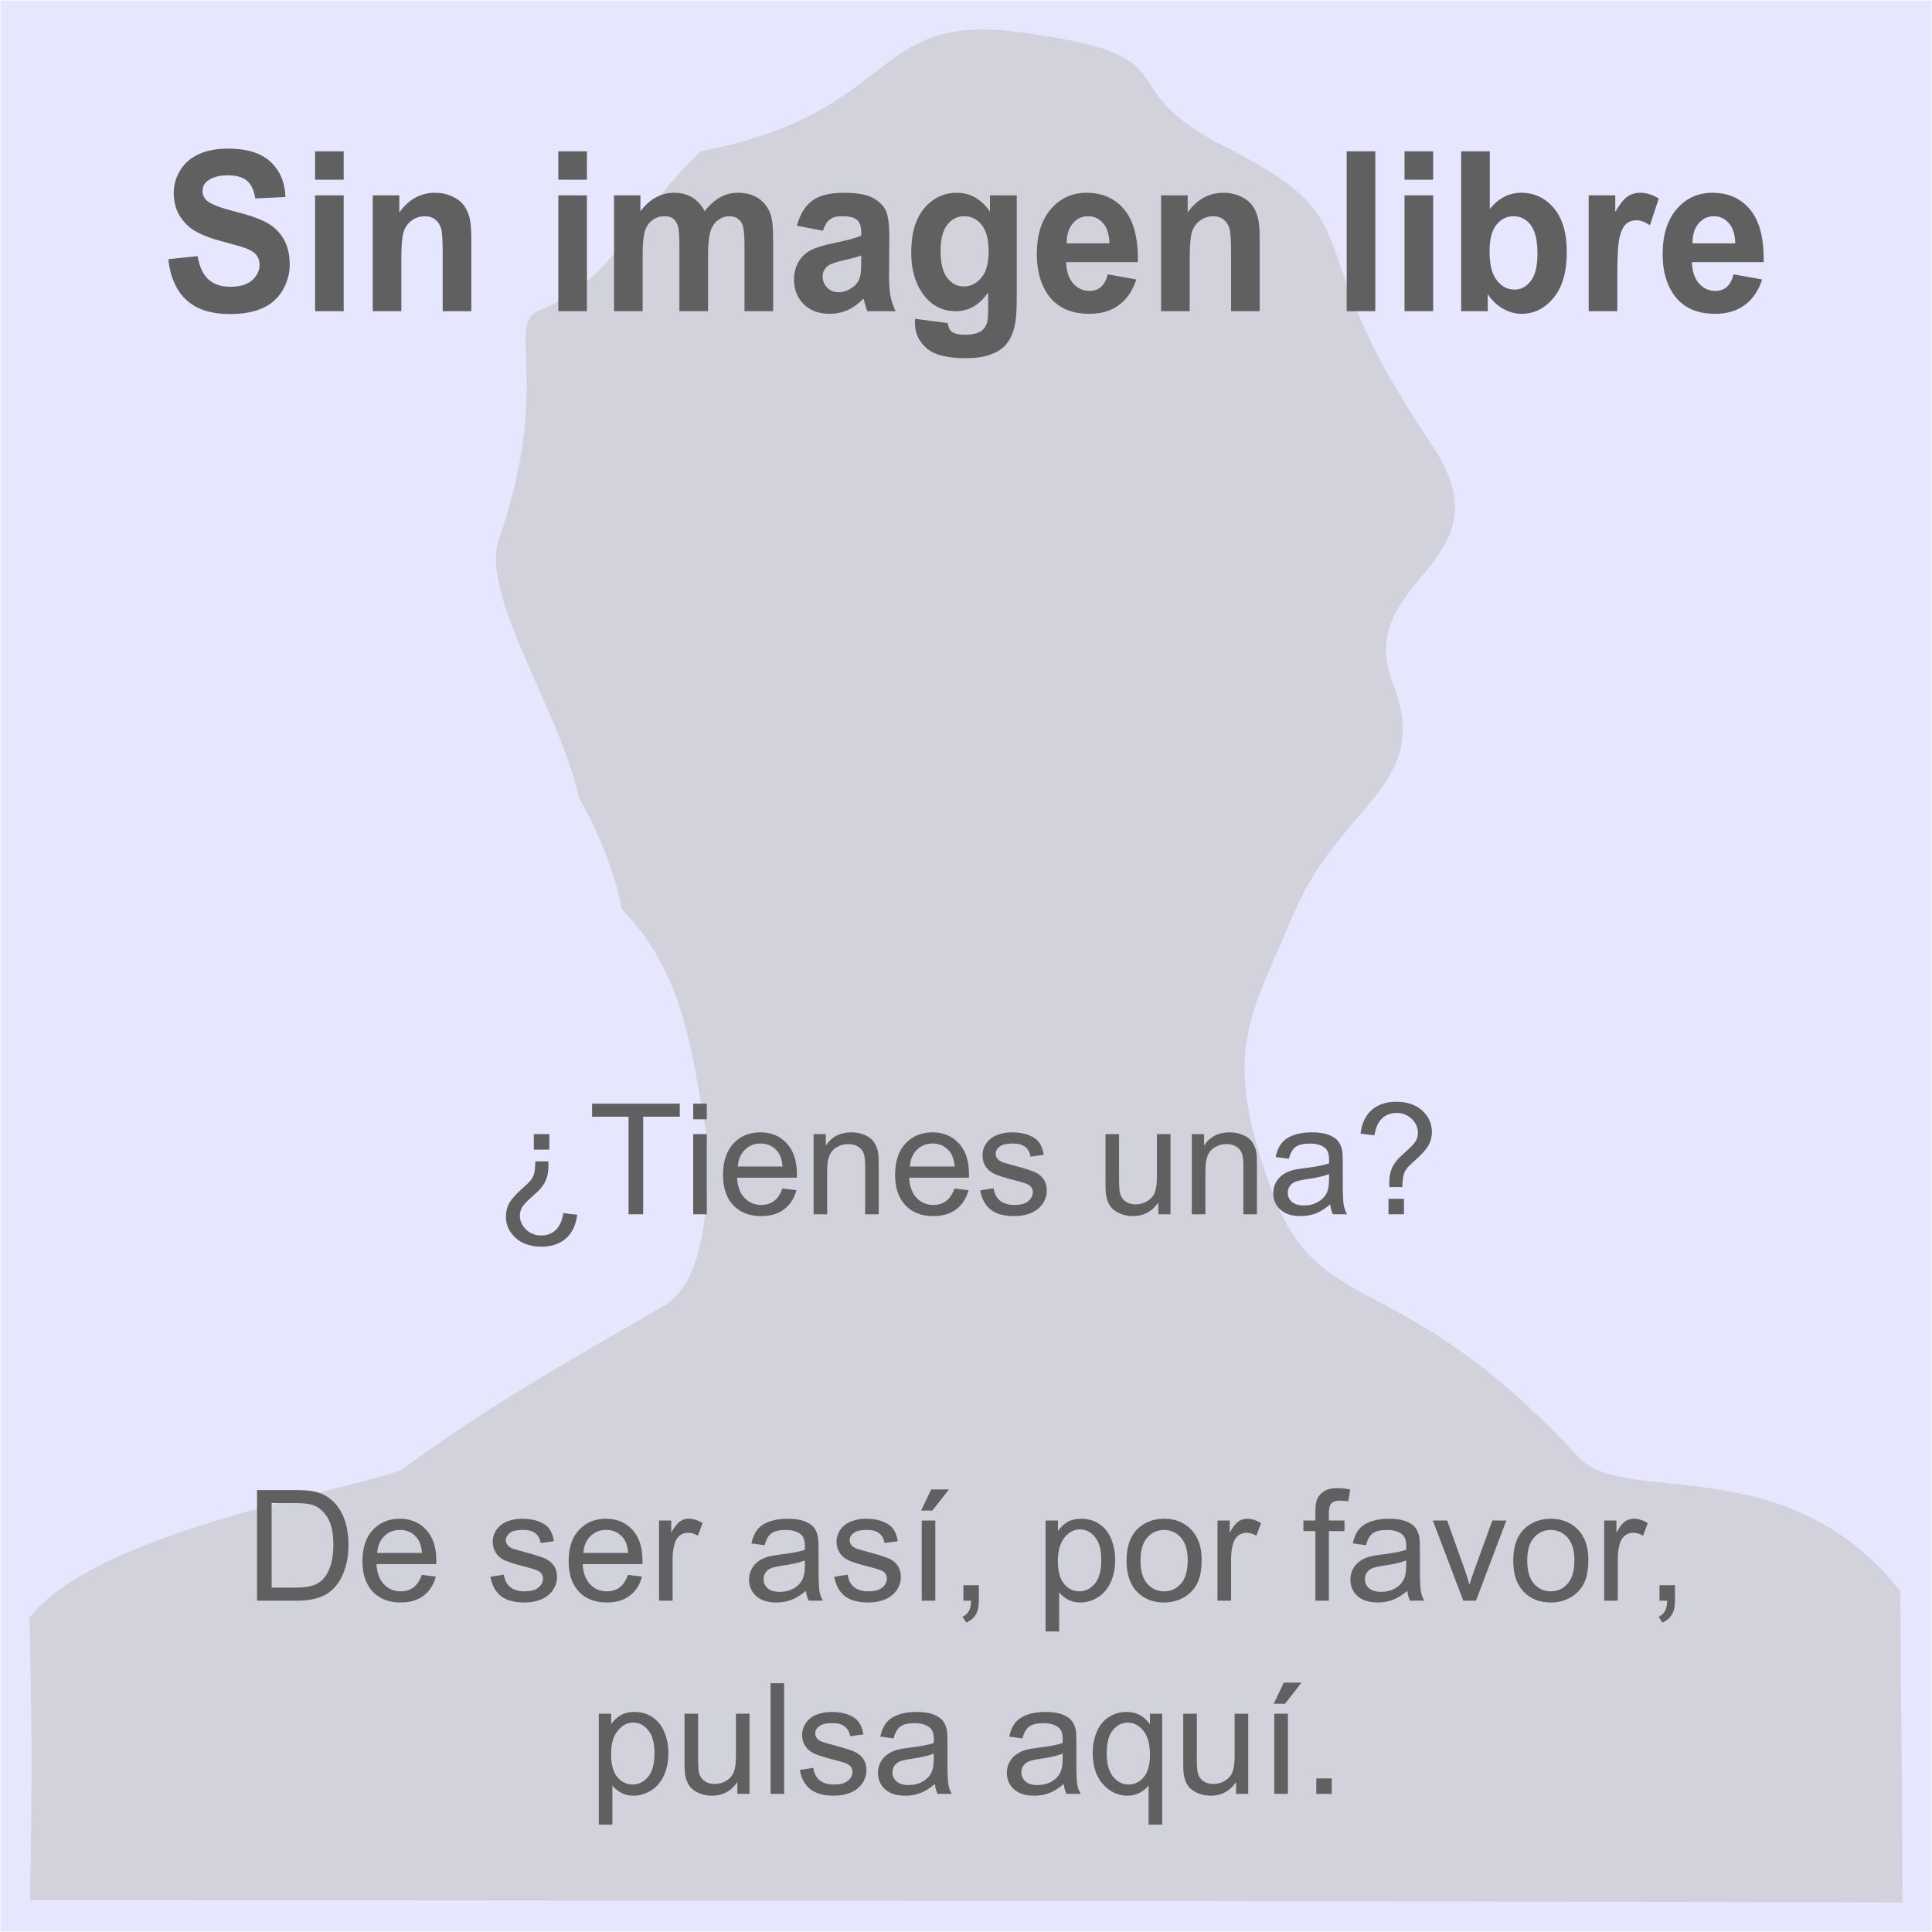 <?xml version="1.0" encoding="UTF-8" standalone="no"?>
<!-- Created with Inkscape (http://www.inkscape.org/) -->
<svg
   xmlns:ns="http://creativecommons.org/ns#"
   xmlns:dc="http://purl.org/dc/elements/1.1/"
   xmlns:cc="http://web.resource.org/cc/"
   xmlns:rdf="http://www.w3.org/1999/02/22-rdf-syntax-ns#"
   xmlns:svg="http://www.w3.org/2000/svg"
   xmlns="http://www.w3.org/2000/svg"
   xmlns:sodipodi="http://sodipodi.sourceforge.net/DTD/sodipodi-0.dtd"
   xmlns:inkscape="http://www.inkscape.org/namespaces/inkscape"
   version="1.0"
   width="150"
   height="150"
   id="svg2"
   sodipodi:version="0.32"
   inkscape:version="0.45.1"
   sodipodi:docname="Falta_imagen_hombre.svg"
   sodipodi:docbase="C:\Documents and Settings\Rondador Nocturno\Escritorio"
   inkscape:output_extension="org.inkscape.output.svg.inkscape">
  <sodipodi:namedview
     inkscape:window-height="971"
     inkscape:window-width="1280"
     inkscape:pageshadow="2"
     inkscape:pageopacity="0.0"
     guidetolerance="10.0"
     gridtolerance="10.0"
     objecttolerance="10.0"
     borderopacity="1.0"
     bordercolor="#666666"
     pagecolor="#ffffff"
     id="base"
     width="150px"
     height="150px"
     inkscape:zoom="5.08"
     inkscape:cx="75"
     inkscape:cy="75"
     inkscape:window-x="-4"
     inkscape:window-y="-4"
     inkscape:current-layer="svg2"
     showgrid="false" />
  <defs
     id="defs5">
    <inkscape:perspective
       sodipodi:type="inkscape:persp3d"
       inkscape:vp_x="0 : 75 : 1"
       inkscape:vp_y="0 : 1000 : 0"
       inkscape:vp_z="150 : 75 : 1"
       inkscape:persp3d-origin="75 : 50 : 1"
       id="perspective6670" />
  </defs>
  <rect
     style="opacity:1;fill:#e6e6ff;fill-opacity:1"
     y="0.04"
     x="0.04"
     height="149.921"
     width="149.921"
     id="rect2180" />
  <path
     sodipodi:nodetypes="cccscccsscsssssssccc"
     id="path2036"
     d="M 2.337,147.528 C 2.449,139.451 2.527,136.04 2.289,125.569 C 7.555,118.973 26.094,115.948 31.158,114.137 C 37.694,109.258 45.099,105.107 51.482,101.431 C 55.006,99.401 55.052,92.444 54.794,87.772 C 53.623,81.155 53.004,75.449 48.28,70.591 C 48.016,69.204 47.244,66.02 44.925,61.862 C 43.363,54.873 37.211,46.219 38.756,41.779 C 42.873,29.956 39.276,25.151 41.805,24.14 C 47.57,21.835 49.129,16.795 54.41,11.734 C 69.838,8.795 67.466,0.969 78.994,2.481 C 93.282,4.355 85.413,6.467 95.212,11.447 C 107.252,17.564 100.078,18.184 111.069,34.381 C 117.596,43.999 104.882,44.655 108.176,53.166 C 111.219,61.029 104.046,62.369 100.427,70.974 C 96.955,79.228 94.777,81.655 98.774,92.536 C 102.486,102.64 108.65,98.023 122.571,113.156 C 126.106,116.999 138.806,112.348 147.55,123.569 C 147.544,129.321 147.672,135.451 147.711,147.711 C 108.519,147.571 2.337,147.528 2.337,147.528 z "
     style="fill:#d2d2dc;fill-opacity:1;fill-rule:evenodd;stroke:none;stroke-width:4.578;stroke-linecap:round;stroke-linejoin:round;stroke-miterlimit:4;stroke-dasharray:none;stroke-opacity:1" />
  <path
     style="fill:#606060;fill-opacity:1"
     d="M 13.066,20.123 L 15.344,19.886 C 15.481,20.704 15.759,21.305 16.178,21.689 C 16.597,22.073 17.163,22.265 17.875,22.265 C 18.628,22.265 19.197,22.094 19.579,21.753 C 19.961,21.411 20.152,21.012 20.152,20.555 C 20.152,20.261 20.072,20.012 19.911,19.806 C 19.75,19.6 19.469,19.42 19.069,19.268 C 18.795,19.166 18.17,18.986 17.194,18.726 C 15.94,18.393 15.059,17.984 14.553,17.499 C 13.841,16.816 13.486,15.983 13.486,15.001 C 13.486,14.369 13.653,13.778 13.988,13.227 C 14.323,12.677 14.805,12.258 15.435,11.97 C 16.065,11.682 16.825,11.538 17.716,11.538 C 19.172,11.538 20.267,11.88 21.002,12.563 C 21.738,13.246 22.124,14.157 22.161,15.297 L 19.82,15.407 C 19.72,14.77 19.505,14.311 19.175,14.032 C 18.846,13.752 18.352,13.613 17.693,13.613 C 17.013,13.613 16.48,13.762 16.095,14.061 C 15.847,14.253 15.724,14.51 15.724,14.832 C 15.724,15.125 15.84,15.376 16.072,15.585 C 16.367,15.851 17.084,16.127 18.223,16.415 C 19.361,16.703 20.204,17 20.749,17.308 C 21.295,17.616 21.722,18.036 22.03,18.57 C 22.339,19.103 22.493,19.762 22.493,20.546 C 22.493,21.258 22.308,21.924 21.939,22.544 C 21.57,23.165 21.048,23.627 20.374,23.929 C 19.699,24.231 18.858,24.382 17.851,24.382 C 16.385,24.382 15.26,24.019 14.474,23.294 C 13.689,22.568 13.219,21.512 13.066,20.123 L 13.066,20.123 z M 24.462,13.951 L 24.462,11.75 L 26.684,11.75 L 26.684,13.951 L 24.462,13.951 z M 24.462,24.161 L 24.462,15.17 L 26.684,15.17 L 26.684,24.161 L 24.462,24.161 z M 36.593,24.161 L 34.371,24.161 L 34.371,19.573 C 34.371,18.602 34.324,17.974 34.229,17.689 C 34.134,17.404 33.98,17.183 33.766,17.024 C 33.552,16.866 33.295,16.787 32.995,16.787 C 32.61,16.787 32.265,16.9 31.959,17.126 C 31.653,17.352 31.444,17.651 31.33,18.023 C 31.217,18.396 31.16,19.085 31.16,20.089 L 31.16,24.161 L 28.938,24.161 L 28.938,15.17 L 31.002,15.17 L 31.002,16.491 C 31.735,15.475 32.658,14.967 33.77,14.967 C 34.26,14.967 34.708,15.062 35.114,15.251 C 35.52,15.44 35.827,15.681 36.036,15.975 C 36.244,16.268 36.389,16.601 36.471,16.974 C 36.552,17.346 36.593,17.88 36.593,18.574 L 36.593,24.161 z M 43.347,13.951 L 43.347,11.75 L 45.569,11.75 L 45.569,13.951 L 43.347,13.951 z M 43.347,24.161 L 43.347,15.17 L 45.569,15.17 L 45.569,24.161 L 43.347,24.161 z M 47.672,15.17 L 49.721,15.17 L 49.721,16.398 C 50.453,15.444 51.326,14.967 52.338,14.967 C 52.876,14.967 53.343,15.086 53.738,15.323 C 54.133,15.56 54.458,15.918 54.711,16.398 C 55.08,15.918 55.478,15.56 55.905,15.323 C 56.332,15.086 56.788,14.967 57.273,14.967 C 57.89,14.967 58.412,15.101 58.839,15.369 C 59.266,15.637 59.585,16.031 59.796,16.55 C 59.948,16.934 60.025,17.555 60.025,18.413 L 60.025,24.161 L 57.803,24.161 L 57.803,19.022 C 57.803,18.131 57.726,17.555 57.573,17.295 C 57.368,16.957 57.051,16.787 56.624,16.787 C 56.313,16.787 56.021,16.889 55.747,17.092 C 55.472,17.295 55.275,17.593 55.154,17.985 C 55.032,18.378 54.972,18.997 54.972,19.844 L 54.972,24.161 L 52.749,24.161 L 52.749,19.234 C 52.749,18.359 52.71,17.795 52.631,17.541 C 52.552,17.287 52.429,17.098 52.263,16.974 C 52.097,16.85 51.872,16.787 51.587,16.787 C 51.244,16.787 50.936,16.886 50.662,17.084 C 50.388,17.281 50.191,17.566 50.073,17.939 C 49.954,18.311 49.895,18.929 49.895,19.793 L 49.895,24.161 L 47.672,24.161 L 47.672,15.17 z M 63.892,17.913 L 61.875,17.524 C 62.102,16.655 62.492,16.011 63.046,15.594 C 63.599,15.176 64.422,14.967 65.513,14.967 C 66.504,14.967 67.242,15.093 67.727,15.344 C 68.213,15.595 68.554,15.914 68.752,16.301 C 68.949,16.687 69.048,17.397 69.048,18.43 L 69.024,21.207 C 69.024,21.997 69.06,22.58 69.131,22.955 C 69.202,23.33 69.335,23.732 69.531,24.161 L 67.332,24.161 C 67.274,24.003 67.203,23.769 67.119,23.459 C 67.082,23.318 67.055,23.224 67.039,23.179 C 66.66,23.574 66.254,23.871 65.822,24.068 C 65.389,24.266 64.928,24.365 64.438,24.365 C 63.573,24.365 62.892,24.113 62.393,23.611 C 61.895,23.109 61.646,22.474 61.646,21.706 C 61.646,21.198 61.759,20.745 61.986,20.347 C 62.213,19.95 62.531,19.645 62.939,19.433 C 63.348,19.221 63.937,19.037 64.707,18.879 C 65.745,18.67 66.465,18.475 66.865,18.294 L 66.865,18.057 C 66.865,17.6 66.76,17.274 66.549,17.079 C 66.338,16.885 65.94,16.787 65.355,16.787 C 64.96,16.787 64.651,16.871 64.43,17.037 C 64.208,17.204 64.029,17.496 63.892,17.913 L 63.892,17.913 z M 66.865,19.844 C 66.581,19.945 66.13,20.067 65.513,20.208 C 64.896,20.349 64.493,20.487 64.303,20.623 C 64.013,20.843 63.868,21.122 63.868,21.461 C 63.868,21.794 63.984,22.082 64.216,22.324 C 64.448,22.567 64.743,22.688 65.102,22.688 C 65.503,22.688 65.885,22.547 66.249,22.265 C 66.518,22.051 66.694,21.788 66.778,21.478 C 66.836,21.274 66.865,20.888 66.865,20.318 L 66.865,19.844 z M 71.041,24.754 L 73.579,25.084 C 73.622,25.4 73.719,25.618 73.872,25.736 C 74.083,25.905 74.415,25.99 74.869,25.99 C 75.448,25.99 75.883,25.897 76.173,25.711 C 76.368,25.587 76.516,25.386 76.616,25.11 C 76.685,24.912 76.719,24.548 76.719,24.017 L 76.719,22.705 C 76.055,23.676 75.216,24.161 74.204,24.161 C 73.076,24.161 72.182,23.651 71.523,22.629 C 71.007,21.822 70.748,20.817 70.748,19.615 C 70.748,18.108 71.087,16.957 71.765,16.161 C 72.442,15.365 73.284,14.967 74.291,14.967 C 75.33,14.967 76.187,15.455 76.861,16.432 L 76.861,15.17 L 78.941,15.17 L 78.941,23.239 C 78.941,24.3 78.859,25.093 78.696,25.618 C 78.533,26.142 78.303,26.554 78.008,26.854 C 77.713,27.153 77.319,27.387 76.826,27.556 C 76.333,27.726 75.709,27.81 74.956,27.81 C 73.532,27.81 72.522,27.549 71.927,27.027 C 71.331,26.505 71.033,25.843 71.033,25.042 C 71.033,24.963 71.036,24.867 71.041,24.754 L 71.041,24.754 z M 73.026,19.48 C 73.026,20.433 73.199,21.132 73.544,21.575 C 73.889,22.018 74.315,22.24 74.821,22.24 C 75.364,22.24 75.823,22.012 76.197,21.558 C 76.571,21.104 76.759,20.431 76.759,19.539 C 76.759,18.608 76.579,17.916 76.221,17.465 C 75.862,17.013 75.409,16.787 74.861,16.787 C 74.328,16.787 73.889,17.009 73.544,17.452 C 73.199,17.895 73.026,18.571 73.026,19.48 L 73.026,19.48 z M 86.011,21.3 L 88.225,21.698 C 87.941,22.567 87.491,23.229 86.877,23.683 C 86.263,24.137 85.494,24.365 84.572,24.365 C 83.111,24.365 82.031,23.854 81.329,22.832 C 80.776,22.014 80.499,20.981 80.499,19.734 C 80.499,18.244 80.863,17.077 81.59,16.233 C 82.318,15.389 83.238,14.967 84.35,14.967 C 85.6,14.967 86.586,15.409 87.308,16.292 C 88.03,17.175 88.376,18.529 88.344,20.352 L 82.777,20.352 C 82.792,21.057 82.972,21.606 83.314,21.998 C 83.657,22.391 84.084,22.587 84.596,22.587 C 84.943,22.587 85.236,22.485 85.473,22.282 C 85.711,22.079 85.89,21.751 86.011,21.3 L 86.011,21.3 z M 86.138,18.895 C 86.122,18.207 85.956,17.683 85.639,17.325 C 85.323,16.967 84.938,16.787 84.485,16.787 C 84,16.787 83.599,16.976 83.283,17.355 C 82.966,17.733 82.811,18.246 82.816,18.895 L 86.138,18.895 z M 97.802,24.161 L 95.58,24.161 L 95.58,19.573 C 95.58,18.602 95.532,17.974 95.438,17.689 C 95.343,17.404 95.188,17.183 94.975,17.024 C 94.761,16.866 94.504,16.787 94.204,16.787 C 93.819,16.787 93.474,16.9 93.168,17.126 C 92.862,17.352 92.653,17.651 92.539,18.023 C 92.426,18.396 92.369,19.085 92.369,20.089 L 92.369,24.161 L 90.147,24.161 L 90.147,15.17 L 92.211,15.17 L 92.211,16.491 C 92.944,15.475 93.866,14.967 94.979,14.967 C 95.469,14.967 95.917,15.062 96.323,15.251 C 96.729,15.44 97.036,15.681 97.245,15.975 C 97.453,16.268 97.598,16.601 97.68,16.974 C 97.761,17.346 97.802,17.88 97.802,18.574 L 97.802,24.161 z M 104.556,24.161 L 104.556,11.75 L 106.778,11.75 L 106.778,24.161 L 104.556,24.161 z M 109.047,13.951 L 109.047,11.75 L 111.27,11.75 L 111.27,13.951 L 109.047,13.951 z M 109.047,24.161 L 109.047,15.17 L 111.27,15.17 L 111.27,24.161 L 109.047,24.161 z M 113.444,24.161 L 113.444,11.75 L 115.667,11.75 L 115.667,16.22 C 116.352,15.385 117.164,14.967 118.102,14.967 C 119.125,14.967 119.971,15.364 120.641,16.157 C 121.31,16.95 121.645,18.088 121.645,19.573 C 121.645,21.108 121.304,22.29 120.621,23.12 C 119.938,23.95 119.109,24.365 118.134,24.365 C 117.654,24.365 117.181,24.236 116.714,23.979 C 116.248,23.723 115.846,23.343 115.508,22.841 L 115.508,24.161 L 113.444,24.161 z M 115.651,19.471 C 115.651,20.402 115.788,21.091 116.062,21.537 C 116.447,22.169 116.958,22.485 117.596,22.485 C 118.086,22.485 118.504,22.261 118.85,21.812 C 119.195,21.363 119.368,20.656 119.368,19.691 C 119.368,18.664 119.194,17.923 118.846,17.469 C 118.498,17.015 118.052,16.787 117.509,16.787 C 116.977,16.787 116.534,17.009 116.181,17.452 C 115.827,17.895 115.651,18.568 115.651,19.471 L 115.651,19.471 z M 125.568,24.161 L 123.345,24.161 L 123.345,15.17 L 125.409,15.17 L 125.409,16.449 C 125.763,15.845 126.08,15.447 126.362,15.255 C 126.644,15.063 126.965,14.967 127.323,14.967 C 127.829,14.967 128.317,15.117 128.786,15.416 L 128.098,17.49 C 127.724,17.23 127.376,17.101 127.054,17.101 C 126.743,17.101 126.48,17.192 126.263,17.376 C 126.047,17.559 125.877,17.891 125.753,18.371 C 125.63,18.85 125.568,19.855 125.568,21.385 L 125.568,24.161 z M 134.599,21.3 L 136.813,21.698 C 136.528,22.567 136.079,23.229 135.465,23.683 C 134.85,24.137 134.082,24.365 133.159,24.365 C 131.699,24.365 130.618,23.854 129.917,22.832 C 129.363,22.014 129.087,20.981 129.087,19.734 C 129.087,18.244 129.45,17.077 130.178,16.233 C 130.906,15.389 131.826,14.967 132.938,14.967 C 134.187,14.967 135.173,15.409 135.896,16.292 C 136.618,17.175 136.963,18.529 136.932,20.352 L 131.364,20.352 C 131.38,21.057 131.559,21.606 131.902,21.998 C 132.245,22.391 132.672,22.587 133.183,22.587 C 133.531,22.587 133.824,22.485 134.061,22.282 C 134.298,22.079 134.477,21.751 134.599,21.3 L 134.599,21.3 z M 134.725,18.895 C 134.709,18.207 134.543,17.683 134.227,17.325 C 133.911,16.967 133.526,16.787 133.072,16.787 C 132.587,16.787 132.187,16.976 131.87,17.355 C 131.554,17.733 131.399,18.246 131.404,18.895 L 134.725,18.895 z "
     id="flowRoot2161" />
  <path
     transform="translate(-0.558,0)"
     style="text-align:center;text-anchor:middle;fill:#606060;fill-opacity:1"
     d="M 43.205,88.054 L 43.205,89.255 L 42.004,89.255 L 42.004,88.054 L 43.205,88.054 z M 43.135,90.169 C 43.139,90.302 43.141,90.402 43.141,90.468 C 43.141,90.898 43.082,91.263 42.965,91.564 C 42.879,91.791 42.74,92.019 42.549,92.25 C 42.408,92.418 42.155,92.662 41.79,92.982 C 41.425,93.302 41.188,93.558 41.081,93.75 C 40.974,93.941 40.92,94.15 40.92,94.376 C 40.92,94.791 41.08,95.152 41.4,95.46 C 41.721,95.769 42.113,95.923 42.578,95.923 C 43.023,95.923 43.397,95.783 43.7,95.501 C 44.003,95.22 44.201,94.783 44.295,94.189 L 45.373,94.312 C 45.275,95.105 44.985,95.716 44.503,96.146 C 44.021,96.576 43.385,96.791 42.596,96.791 C 41.752,96.791 41.081,96.562 40.583,96.105 C 40.085,95.648 39.836,95.095 39.836,94.447 C 39.836,94.068 39.923,93.722 40.097,93.41 C 40.271,93.097 40.613,92.714 41.125,92.261 C 41.473,91.953 41.699,91.726 41.805,91.582 C 41.91,91.437 41.987,91.271 42.036,91.084 C 42.085,90.896 42.113,90.591 42.121,90.169 L 43.135,90.169 z M 49.357,94.277 L 49.357,86.701 L 46.527,86.701 L 46.527,85.687 L 53.336,85.687 L 53.336,86.701 L 50.494,86.701 L 50.494,94.277 L 49.357,94.277 z M 54.379,86.9 L 54.379,85.687 L 55.434,85.687 L 55.434,86.9 L 54.379,86.9 z M 54.379,94.277 L 54.379,88.054 L 55.434,88.054 L 55.434,94.277 L 54.379,94.277 z M 61.305,92.273 L 62.395,92.408 C 62.223,93.044 61.904,93.539 61.439,93.89 C 60.975,94.242 60.381,94.418 59.658,94.418 C 58.748,94.418 58.026,94.137 57.493,93.577 C 56.96,93.016 56.693,92.23 56.693,91.218 C 56.693,90.171 56.963,89.359 57.502,88.781 C 58.041,88.203 58.74,87.914 59.6,87.914 C 60.432,87.914 61.111,88.197 61.639,88.763 C 62.166,89.33 62.43,90.126 62.43,91.154 C 62.43,91.216 62.428,91.31 62.424,91.435 L 57.783,91.435 C 57.822,92.119 58.016,92.642 58.363,93.005 C 58.711,93.369 59.145,93.55 59.664,93.55 C 60.051,93.55 60.381,93.449 60.654,93.246 C 60.928,93.043 61.145,92.718 61.305,92.273 L 61.305,92.273 z M 57.842,90.568 L 61.316,90.568 C 61.27,90.044 61.137,89.652 60.918,89.39 C 60.582,88.984 60.146,88.781 59.611,88.781 C 59.127,88.781 58.72,88.943 58.39,89.267 C 58.06,89.591 57.877,90.025 57.842,90.568 L 57.842,90.568 z M 63.725,94.277 L 63.725,88.054 L 64.674,88.054 L 64.674,88.939 C 65.131,88.255 65.791,87.914 66.654,87.914 C 67.029,87.914 67.374,87.981 67.688,88.116 C 68.003,88.251 68.238,88.427 68.395,88.646 C 68.551,88.865 68.66,89.125 68.723,89.425 C 68.762,89.621 68.781,89.962 68.781,90.451 L 68.781,94.277 L 67.727,94.277 L 67.727,90.492 C 67.727,90.062 67.686,89.741 67.604,89.528 C 67.521,89.315 67.376,89.145 67.167,89.018 C 66.958,88.891 66.713,88.828 66.432,88.828 C 65.982,88.828 65.595,88.97 65.269,89.255 C 64.942,89.541 64.779,90.082 64.779,90.878 L 64.779,94.277 L 63.725,94.277 z M 74.664,92.273 L 75.754,92.408 C 75.582,93.044 75.264,93.539 74.799,93.89 C 74.334,94.242 73.74,94.418 73.018,94.418 C 72.107,94.418 71.386,94.137 70.853,93.577 C 70.319,93.016 70.053,92.23 70.053,91.218 C 70.053,90.171 70.322,89.359 70.861,88.781 C 71.4,88.203 72.1,87.914 72.959,87.914 C 73.791,87.914 74.471,88.197 74.998,88.763 C 75.525,89.33 75.789,90.126 75.789,91.154 C 75.789,91.216 75.787,91.31 75.783,91.435 L 71.143,91.435 C 71.182,92.119 71.375,92.642 71.723,93.005 C 72.07,93.369 72.504,93.55 73.023,93.55 C 73.41,93.55 73.74,93.449 74.014,93.246 C 74.287,93.043 74.504,92.718 74.664,92.273 L 74.664,92.273 z M 71.201,90.568 L 74.676,90.568 C 74.629,90.044 74.496,89.652 74.277,89.39 C 73.941,88.984 73.506,88.781 72.971,88.781 C 72.486,88.781 72.079,88.943 71.749,89.267 C 71.419,89.591 71.236,90.025 71.201,90.568 L 71.201,90.568 z M 76.662,92.419 L 77.705,92.255 C 77.764,92.673 77.927,92.994 78.194,93.216 C 78.462,93.439 78.836,93.55 79.316,93.55 C 79.801,93.55 80.16,93.452 80.395,93.254 C 80.629,93.057 80.746,92.826 80.746,92.56 C 80.746,92.322 80.643,92.134 80.436,91.998 C 80.291,91.904 79.932,91.785 79.357,91.64 C 78.584,91.445 78.048,91.276 77.749,91.133 C 77.45,90.991 77.224,90.793 77.069,90.542 C 76.915,90.29 76.838,90.011 76.838,89.707 C 76.838,89.429 76.901,89.172 77.028,88.936 C 77.155,88.7 77.328,88.503 77.547,88.347 C 77.711,88.226 77.935,88.124 78.218,88.04 C 78.501,87.956 78.805,87.914 79.129,87.914 C 79.617,87.914 80.046,87.984 80.415,88.125 C 80.784,88.265 81.057,88.456 81.232,88.696 C 81.408,88.936 81.529,89.257 81.596,89.66 L 80.564,89.8 C 80.518,89.48 80.382,89.23 80.157,89.05 C 79.933,88.871 79.615,88.781 79.205,88.781 C 78.721,88.781 78.375,88.861 78.168,89.021 C 77.961,89.181 77.857,89.369 77.857,89.584 C 77.857,89.72 77.9,89.843 77.986,89.953 C 78.072,90.066 78.207,90.16 78.391,90.234 C 78.496,90.273 78.807,90.363 79.322,90.503 C 80.068,90.703 80.589,90.866 80.884,90.993 C 81.179,91.12 81.41,91.304 81.578,91.546 C 81.746,91.789 81.83,92.089 81.83,92.449 C 81.83,92.8 81.728,93.131 81.522,93.442 C 81.317,93.752 81.021,93.993 80.635,94.163 C 80.248,94.333 79.811,94.418 79.322,94.418 C 78.514,94.418 77.897,94.25 77.474,93.914 C 77.05,93.578 76.779,93.08 76.662,92.419 L 76.662,92.419 z M 90.49,94.277 L 90.49,93.363 C 90.006,94.066 89.348,94.418 88.516,94.418 C 88.148,94.418 87.806,94.347 87.487,94.207 C 87.169,94.066 86.933,93.889 86.778,93.676 C 86.624,93.463 86.516,93.203 86.453,92.894 C 86.41,92.687 86.389,92.359 86.389,91.91 L 86.389,88.054 L 87.443,88.054 L 87.443,91.505 C 87.443,92.056 87.465,92.427 87.508,92.619 C 87.574,92.896 87.715,93.114 87.93,93.272 C 88.145,93.43 88.41,93.509 88.727,93.509 C 89.043,93.509 89.34,93.428 89.617,93.266 C 89.895,93.104 90.091,92.883 90.206,92.604 C 90.321,92.325 90.379,91.919 90.379,91.388 L 90.379,88.054 L 91.434,88.054 L 91.434,94.277 L 90.49,94.277 z M 93.092,94.277 L 93.092,88.054 L 94.041,88.054 L 94.041,88.939 C 94.498,88.255 95.158,87.914 96.021,87.914 C 96.396,87.914 96.741,87.981 97.056,88.116 C 97.37,88.251 97.605,88.427 97.762,88.646 C 97.918,88.865 98.027,89.125 98.09,89.425 C 98.129,89.621 98.148,89.962 98.148,90.451 L 98.148,94.277 L 97.094,94.277 L 97.094,90.492 C 97.094,90.062 97.053,89.741 96.971,89.528 C 96.889,89.315 96.743,89.145 96.534,89.018 C 96.325,88.891 96.08,88.828 95.799,88.828 C 95.35,88.828 94.962,88.97 94.636,89.255 C 94.31,89.541 94.146,90.082 94.146,90.878 L 94.146,94.277 L 93.092,94.277 z M 103.832,93.509 C 103.441,93.841 103.065,94.076 102.704,94.212 C 102.343,94.349 101.955,94.418 101.541,94.418 C 100.857,94.418 100.332,94.251 99.965,93.917 C 99.598,93.583 99.414,93.156 99.414,92.636 C 99.414,92.332 99.483,92.053 99.622,91.801 C 99.761,91.549 99.942,91.347 100.167,91.195 C 100.392,91.043 100.645,90.927 100.926,90.849 C 101.133,90.794 101.445,90.742 101.863,90.691 C 102.715,90.589 103.342,90.468 103.744,90.328 C 103.748,90.183 103.75,90.091 103.75,90.052 C 103.75,89.623 103.65,89.32 103.451,89.144 C 103.182,88.906 102.781,88.787 102.25,88.787 C 101.754,88.787 101.388,88.874 101.151,89.047 C 100.915,89.221 100.74,89.529 100.627,89.97 L 99.596,89.83 C 99.689,89.388 99.844,89.032 100.059,88.76 C 100.273,88.489 100.584,88.28 100.99,88.133 C 101.396,87.987 101.867,87.914 102.402,87.914 C 102.934,87.914 103.365,87.976 103.697,88.101 C 104.029,88.226 104.273,88.383 104.43,88.573 C 104.586,88.762 104.695,89.001 104.758,89.291 C 104.793,89.47 104.811,89.794 104.811,90.263 L 104.811,91.669 C 104.811,92.65 104.833,93.27 104.878,93.53 C 104.923,93.79 105.012,94.039 105.145,94.277 L 104.043,94.277 C 103.934,94.058 103.863,93.802 103.832,93.509 L 103.832,93.509 z M 103.744,91.154 C 103.361,91.31 102.787,91.443 102.021,91.552 C 101.588,91.615 101.281,91.685 101.102,91.763 C 100.922,91.841 100.783,91.956 100.686,92.106 C 100.588,92.256 100.539,92.423 100.539,92.607 C 100.539,92.888 100.646,93.123 100.858,93.31 C 101.071,93.498 101.383,93.591 101.793,93.591 C 102.199,93.591 102.561,93.502 102.877,93.325 C 103.193,93.147 103.426,92.904 103.574,92.595 C 103.688,92.357 103.744,92.005 103.744,91.541 L 103.744,91.154 z M 108.426,92.162 C 108.422,92.021 108.42,91.916 108.42,91.845 C 108.42,91.431 108.479,91.074 108.596,90.773 C 108.682,90.546 108.82,90.318 109.012,90.087 C 109.152,89.919 109.405,89.674 109.771,89.352 C 110.136,89.03 110.373,88.773 110.482,88.582 C 110.592,88.39 110.646,88.181 110.646,87.955 C 110.646,87.544 110.486,87.184 110.166,86.874 C 109.846,86.563 109.453,86.408 108.988,86.408 C 108.539,86.408 108.164,86.548 107.863,86.83 C 107.562,87.111 107.365,87.55 107.271,88.148 L 106.188,88.019 C 106.285,87.218 106.575,86.605 107.058,86.179 C 107.54,85.753 108.178,85.541 108.971,85.541 C 109.811,85.541 110.48,85.769 110.98,86.226 C 111.48,86.683 111.73,87.236 111.73,87.884 C 111.73,88.259 111.643,88.605 111.467,88.921 C 111.291,89.238 110.947,89.623 110.436,90.076 C 110.092,90.38 109.867,90.605 109.762,90.75 C 109.656,90.894 109.578,91.06 109.527,91.248 C 109.477,91.435 109.447,91.74 109.439,92.162 L 108.426,92.162 z M 108.361,94.277 L 108.361,93.076 L 109.562,93.076 L 109.562,94.277 L 108.361,94.277 z M 20.512,124.277 L 20.512,115.687 L 23.471,115.687 C 24.139,115.687 24.648,115.728 25,115.81 C 25.492,115.923 25.912,116.128 26.26,116.425 C 26.713,116.808 27.052,117.297 27.276,117.893 C 27.501,118.489 27.613,119.169 27.613,119.935 C 27.613,120.587 27.537,121.166 27.385,121.669 C 27.232,122.173 27.037,122.59 26.799,122.92 C 26.561,123.251 26.3,123.51 26.017,123.7 C 25.733,123.889 25.392,124.033 24.991,124.13 C 24.591,124.228 24.131,124.277 23.611,124.277 L 20.512,124.277 z M 21.648,123.263 L 23.482,123.263 C 24.049,123.263 24.493,123.21 24.815,123.105 C 25.138,123 25.395,122.851 25.586,122.66 C 25.855,122.39 26.065,122.028 26.216,121.573 C 26.366,121.118 26.441,120.566 26.441,119.918 C 26.441,119.019 26.294,118.329 25.999,117.846 C 25.704,117.364 25.346,117.041 24.924,116.876 C 24.619,116.759 24.129,116.701 23.453,116.701 L 21.648,116.701 L 21.648,123.263 z M 33.309,122.273 L 34.398,122.408 C 34.227,123.044 33.908,123.539 33.443,123.89 C 32.979,124.242 32.385,124.418 31.662,124.418 C 30.752,124.418 30.03,124.137 29.497,123.577 C 28.964,123.016 28.697,122.23 28.697,121.218 C 28.697,120.171 28.967,119.359 29.506,118.781 C 30.045,118.203 30.744,117.914 31.604,117.914 C 32.436,117.914 33.115,118.197 33.643,118.763 C 34.17,119.33 34.434,120.126 34.434,121.154 C 34.434,121.216 34.432,121.31 34.428,121.435 L 29.787,121.435 C 29.826,122.119 30.02,122.642 30.367,123.005 C 30.715,123.369 31.148,123.55 31.668,123.55 C 32.055,123.55 32.385,123.449 32.658,123.246 C 32.932,123.043 33.148,122.718 33.309,122.273 L 33.309,122.273 z M 29.846,120.568 L 33.32,120.568 C 33.273,120.044 33.141,119.652 32.922,119.39 C 32.586,118.984 32.15,118.781 31.615,118.781 C 31.131,118.781 30.724,118.943 30.394,119.267 C 30.063,119.591 29.881,120.025 29.846,120.568 L 29.846,120.568 z M 38.635,122.419 L 39.678,122.255 C 39.736,122.673 39.899,122.994 40.167,123.216 C 40.435,123.439 40.809,123.55 41.289,123.55 C 41.773,123.55 42.133,123.452 42.367,123.254 C 42.602,123.057 42.719,122.826 42.719,122.56 C 42.719,122.322 42.615,122.134 42.408,121.998 C 42.264,121.904 41.904,121.785 41.33,121.64 C 40.557,121.445 40.021,121.276 39.722,121.133 C 39.423,120.991 39.196,120.793 39.042,120.542 C 38.888,120.29 38.811,120.011 38.811,119.707 C 38.811,119.429 38.874,119.172 39.001,118.936 C 39.128,118.7 39.301,118.503 39.52,118.347 C 39.684,118.226 39.907,118.124 40.19,118.04 C 40.474,117.956 40.777,117.914 41.102,117.914 C 41.59,117.914 42.019,117.984 42.388,118.125 C 42.757,118.265 43.029,118.456 43.205,118.696 C 43.381,118.936 43.502,119.257 43.568,119.66 L 42.537,119.8 C 42.49,119.48 42.354,119.23 42.13,119.05 C 41.905,118.871 41.588,118.781 41.178,118.781 C 40.693,118.781 40.348,118.861 40.141,119.021 C 39.934,119.181 39.83,119.369 39.83,119.584 C 39.83,119.72 39.873,119.843 39.959,119.953 C 40.045,120.066 40.18,120.16 40.363,120.234 C 40.469,120.273 40.779,120.363 41.295,120.503 C 42.041,120.703 42.562,120.866 42.856,120.993 C 43.151,121.12 43.383,121.304 43.551,121.546 C 43.719,121.789 43.803,122.089 43.803,122.449 C 43.803,122.8 43.7,123.131 43.495,123.442 C 43.29,123.752 42.994,123.993 42.607,124.163 C 42.221,124.333 41.783,124.418 41.295,124.418 C 40.486,124.418 39.87,124.25 39.446,123.914 C 39.022,123.578 38.752,123.08 38.635,122.419 L 38.635,122.419 z M 49.316,122.273 L 50.406,122.408 C 50.234,123.044 49.916,123.539 49.451,123.89 C 48.986,124.242 48.393,124.418 47.67,124.418 C 46.76,124.418 46.038,124.137 45.505,123.577 C 44.972,123.016 44.705,122.23 44.705,121.218 C 44.705,120.171 44.975,119.359 45.514,118.781 C 46.053,118.203 46.752,117.914 47.611,117.914 C 48.443,117.914 49.123,118.197 49.65,118.763 C 50.178,119.33 50.441,120.126 50.441,121.154 C 50.441,121.216 50.439,121.31 50.436,121.435 L 45.795,121.435 C 45.834,122.119 46.027,122.642 46.375,123.005 C 46.723,123.369 47.156,123.55 47.676,123.55 C 48.062,123.55 48.393,123.449 48.666,123.246 C 48.939,123.043 49.156,122.718 49.316,122.273 L 49.316,122.273 z M 45.854,120.568 L 49.328,120.568 C 49.281,120.044 49.148,119.652 48.93,119.39 C 48.594,118.984 48.158,118.781 47.623,118.781 C 47.139,118.781 46.731,118.943 46.401,119.267 C 46.071,119.591 45.889,120.025 45.854,120.568 L 45.854,120.568 z M 51.725,124.277 L 51.725,118.054 L 52.674,118.054 L 52.674,118.998 C 52.916,118.556 53.14,118.265 53.345,118.125 C 53.55,117.984 53.775,117.914 54.021,117.914 C 54.377,117.914 54.738,118.027 55.105,118.253 L 54.742,119.232 C 54.484,119.08 54.227,119.003 53.969,119.003 C 53.738,119.003 53.531,119.073 53.348,119.211 C 53.164,119.35 53.033,119.543 52.955,119.789 C 52.838,120.164 52.779,120.574 52.779,121.019 L 52.779,124.277 L 51.725,124.277 z M 63.133,123.509 C 62.742,123.841 62.366,124.076 62.005,124.212 C 61.644,124.349 61.256,124.418 60.842,124.418 C 60.158,124.418 59.633,124.251 59.266,123.917 C 58.898,123.583 58.715,123.156 58.715,122.636 C 58.715,122.332 58.784,122.053 58.923,121.801 C 59.062,121.549 59.243,121.347 59.468,121.195 C 59.692,121.043 59.945,120.927 60.227,120.849 C 60.434,120.794 60.746,120.742 61.164,120.691 C 62.016,120.589 62.643,120.468 63.045,120.328 C 63.049,120.183 63.051,120.091 63.051,120.052 C 63.051,119.623 62.951,119.32 62.752,119.144 C 62.482,118.906 62.082,118.787 61.551,118.787 C 61.055,118.787 60.688,118.874 60.452,119.047 C 60.216,119.221 60.041,119.529 59.928,119.97 L 58.896,119.83 C 58.99,119.388 59.145,119.032 59.359,118.76 C 59.574,118.489 59.885,118.28 60.291,118.133 C 60.697,117.987 61.168,117.914 61.703,117.914 C 62.234,117.914 62.666,117.976 62.998,118.101 C 63.33,118.226 63.574,118.383 63.73,118.573 C 63.887,118.762 63.996,119.001 64.059,119.291 C 64.094,119.47 64.111,119.794 64.111,120.263 L 64.111,121.669 C 64.111,122.65 64.134,123.27 64.179,123.53 C 64.224,123.79 64.312,124.039 64.445,124.277 L 63.344,124.277 C 63.234,124.058 63.164,123.802 63.133,123.509 L 63.133,123.509 z M 63.045,121.154 C 62.662,121.31 62.088,121.443 61.322,121.552 C 60.889,121.615 60.582,121.685 60.402,121.763 C 60.223,121.841 60.084,121.956 59.986,122.106 C 59.889,122.256 59.84,122.423 59.84,122.607 C 59.84,122.888 59.946,123.123 60.159,123.31 C 60.372,123.498 60.684,123.591 61.094,123.591 C 61.5,123.591 61.861,123.502 62.178,123.325 C 62.494,123.147 62.727,122.904 62.875,122.595 C 62.988,122.357 63.045,122.005 63.045,121.541 L 63.045,121.154 z M 65.33,122.419 L 66.373,122.255 C 66.432,122.673 66.595,122.994 66.862,123.216 C 67.13,123.439 67.504,123.55 67.984,123.55 C 68.469,123.55 68.828,123.452 69.062,123.254 C 69.297,123.057 69.414,122.826 69.414,122.56 C 69.414,122.322 69.311,122.134 69.104,121.998 C 68.959,121.904 68.6,121.785 68.025,121.64 C 67.252,121.445 66.716,121.276 66.417,121.133 C 66.118,120.991 65.892,120.793 65.737,120.542 C 65.583,120.29 65.506,120.011 65.506,119.707 C 65.506,119.429 65.569,119.172 65.696,118.936 C 65.823,118.7 65.996,118.503 66.215,118.347 C 66.379,118.226 66.603,118.124 66.886,118.04 C 67.169,117.956 67.473,117.914 67.797,117.914 C 68.285,117.914 68.714,117.984 69.083,118.125 C 69.452,118.265 69.725,118.456 69.9,118.696 C 70.076,118.936 70.197,119.257 70.264,119.66 L 69.232,119.8 C 69.186,119.48 69.05,119.23 68.825,119.05 C 68.601,118.871 68.283,118.781 67.873,118.781 C 67.389,118.781 67.043,118.861 66.836,119.021 C 66.629,119.181 66.525,119.369 66.525,119.584 C 66.525,119.72 66.568,119.843 66.654,119.953 C 66.74,120.066 66.875,120.16 67.059,120.234 C 67.164,120.273 67.475,120.363 67.99,120.503 C 68.736,120.703 69.257,120.866 69.552,120.993 C 69.847,121.12 70.078,121.304 70.246,121.546 C 70.414,121.789 70.498,122.089 70.498,122.449 C 70.498,122.8 70.396,123.131 70.19,123.442 C 69.985,123.752 69.689,123.993 69.303,124.163 C 68.916,124.333 68.479,124.418 67.99,124.418 C 67.182,124.418 66.565,124.25 66.142,123.914 C 65.718,123.578 65.447,123.08 65.33,122.419 L 65.33,122.419 z M 72.121,124.277 L 72.121,118.054 L 73.176,118.054 L 73.176,124.277 L 72.121,124.277 z M 72.074,117.281 L 72.854,115.64 L 74.236,115.64 L 72.947,117.281 L 72.074,117.281 z M 75.355,124.277 L 75.355,123.076 L 76.557,123.076 L 76.557,124.277 C 76.557,124.718 76.479,125.075 76.322,125.346 C 76.166,125.618 75.918,125.828 75.578,125.976 L 75.285,125.525 C 75.508,125.427 75.672,125.284 75.777,125.094 C 75.883,124.905 75.941,124.632 75.953,124.277 L 75.355,124.277 z M 81.736,126.662 L 81.736,118.054 L 82.697,118.054 L 82.697,118.863 C 82.924,118.546 83.18,118.309 83.465,118.151 C 83.75,117.993 84.096,117.914 84.502,117.914 C 85.033,117.914 85.502,118.05 85.908,118.324 C 86.314,118.597 86.621,118.983 86.828,119.481 C 87.035,119.979 87.139,120.525 87.139,121.119 C 87.139,121.755 87.024,122.329 86.796,122.838 C 86.567,123.348 86.235,123.739 85.8,124.01 C 85.364,124.282 84.906,124.418 84.426,124.418 C 84.074,124.418 83.759,124.343 83.479,124.195 C 83.2,124.046 82.971,123.859 82.791,123.632 L 82.791,126.662 L 81.736,126.662 z M 82.691,121.201 C 82.691,122.001 82.854,122.593 83.178,122.976 C 83.502,123.359 83.895,123.55 84.355,123.55 C 84.824,123.55 85.226,123.352 85.56,122.956 C 85.894,122.559 86.061,121.945 86.061,121.113 C 86.061,120.32 85.897,119.726 85.571,119.332 C 85.245,118.937 84.855,118.74 84.402,118.74 C 83.953,118.74 83.556,118.95 83.21,119.37 C 82.864,119.79 82.691,120.4 82.691,121.201 L 82.691,121.201 z M 88.023,121.166 C 88.023,120.013 88.344,119.16 88.984,118.605 C 89.52,118.144 90.172,117.914 90.941,117.914 C 91.797,117.914 92.496,118.194 93.039,118.754 C 93.582,119.315 93.854,120.089 93.854,121.078 C 93.854,121.878 93.733,122.508 93.493,122.967 C 93.253,123.426 92.903,123.783 92.444,124.037 C 91.985,124.291 91.484,124.418 90.941,124.418 C 90.07,124.418 89.366,124.138 88.829,123.58 C 88.292,123.021 88.023,122.216 88.023,121.166 L 88.023,121.166 z M 89.107,121.166 C 89.107,121.962 89.281,122.559 89.629,122.956 C 89.977,123.352 90.414,123.55 90.941,123.55 C 91.465,123.55 91.9,123.351 92.248,122.953 C 92.596,122.554 92.77,121.947 92.77,121.13 C 92.77,120.361 92.595,119.778 92.245,119.381 C 91.896,118.985 91.461,118.787 90.941,118.787 C 90.414,118.787 89.977,118.984 89.629,119.378 C 89.281,119.773 89.107,120.369 89.107,121.166 L 89.107,121.166 z M 95.084,124.277 L 95.084,118.054 L 96.033,118.054 L 96.033,118.998 C 96.275,118.556 96.499,118.265 96.704,118.125 C 96.909,117.984 97.135,117.914 97.381,117.914 C 97.736,117.914 98.098,118.027 98.465,118.253 L 98.102,119.232 C 97.844,119.08 97.586,119.003 97.328,119.003 C 97.098,119.003 96.891,119.073 96.707,119.211 C 96.523,119.35 96.393,119.543 96.314,119.789 C 96.197,120.164 96.139,120.574 96.139,121.019 L 96.139,124.277 L 95.084,124.277 z M 102.684,124.277 L 102.684,118.875 L 101.752,118.875 L 101.752,118.054 L 102.684,118.054 L 102.684,117.392 C 102.684,116.974 102.721,116.664 102.795,116.46 C 102.896,116.187 103.075,115.965 103.331,115.795 C 103.587,115.626 103.945,115.541 104.406,115.541 C 104.703,115.541 105.031,115.576 105.391,115.646 L 105.232,116.566 C 105.014,116.527 104.807,116.507 104.611,116.507 C 104.291,116.507 104.064,116.576 103.932,116.712 C 103.799,116.849 103.732,117.105 103.732,117.48 L 103.732,118.054 L 104.945,118.054 L 104.945,118.875 L 103.732,118.875 L 103.732,124.277 L 102.684,124.277 z M 109.82,123.509 C 109.43,123.841 109.054,124.076 108.692,124.212 C 108.331,124.349 107.943,124.418 107.529,124.418 C 106.846,124.418 106.32,124.251 105.953,123.917 C 105.586,123.583 105.402,123.156 105.402,122.636 C 105.402,122.332 105.472,122.053 105.61,121.801 C 105.749,121.549 105.931,121.347 106.155,121.195 C 106.38,121.043 106.633,120.927 106.914,120.849 C 107.121,120.794 107.434,120.742 107.852,120.691 C 108.703,120.589 109.33,120.468 109.732,120.328 C 109.736,120.183 109.738,120.091 109.738,120.052 C 109.738,119.623 109.639,119.32 109.439,119.144 C 109.17,118.906 108.77,118.787 108.238,118.787 C 107.742,118.787 107.376,118.874 107.14,119.047 C 106.903,119.221 106.729,119.529 106.615,119.97 L 105.584,119.83 C 105.678,119.388 105.832,119.032 106.047,118.76 C 106.262,118.489 106.572,118.28 106.979,118.133 C 107.385,117.987 107.855,117.914 108.391,117.914 C 108.922,117.914 109.354,117.976 109.686,118.101 C 110.018,118.226 110.262,118.383 110.418,118.573 C 110.574,118.762 110.684,119.001 110.746,119.291 C 110.781,119.47 110.799,119.794 110.799,120.263 L 110.799,121.669 C 110.799,122.65 110.821,123.27 110.866,123.53 C 110.911,123.79 111,124.039 111.133,124.277 L 110.031,124.277 C 109.922,124.058 109.852,123.802 109.82,123.509 L 109.82,123.509 z M 109.732,121.154 C 109.35,121.31 108.775,121.443 108.01,121.552 C 107.576,121.615 107.27,121.685 107.09,121.763 C 106.91,121.841 106.771,121.956 106.674,122.106 C 106.576,122.256 106.527,122.423 106.527,122.607 C 106.527,122.888 106.634,123.123 106.847,123.31 C 107.06,123.498 107.371,123.591 107.781,123.591 C 108.188,123.591 108.549,123.502 108.865,123.325 C 109.182,123.147 109.414,122.904 109.562,122.595 C 109.676,122.357 109.732,122.005 109.732,121.541 L 109.732,121.154 z M 114.168,124.277 L 111.801,118.054 L 112.914,118.054 L 114.25,121.781 C 114.395,122.183 114.527,122.601 114.648,123.035 C 114.742,122.707 114.873,122.312 115.041,121.851 L 116.424,118.054 L 117.508,118.054 L 115.152,124.277 L 114.168,124.277 z M 118.047,121.166 C 118.047,120.013 118.367,119.16 119.008,118.605 C 119.543,118.144 120.195,117.914 120.965,117.914 C 121.82,117.914 122.52,118.194 123.062,118.754 C 123.605,119.315 123.877,120.089 123.877,121.078 C 123.877,121.878 123.757,122.508 123.517,122.967 C 123.276,123.426 122.927,123.783 122.468,124.037 C 122.009,124.291 121.508,124.418 120.965,124.418 C 120.094,124.418 119.39,124.138 118.853,123.58 C 118.315,123.021 118.047,122.216 118.047,121.166 L 118.047,121.166 z M 119.131,121.166 C 119.131,121.962 119.305,122.559 119.652,122.956 C 120,123.352 120.438,123.55 120.965,123.55 C 121.488,123.55 121.924,123.351 122.271,122.953 C 122.619,122.554 122.793,121.947 122.793,121.13 C 122.793,120.361 122.618,119.778 122.269,119.381 C 121.919,118.985 121.484,118.787 120.965,118.787 C 120.438,118.787 120,118.984 119.652,119.378 C 119.305,119.773 119.131,120.369 119.131,121.166 L 119.131,121.166 z M 125.107,124.277 L 125.107,118.054 L 126.057,118.054 L 126.057,118.998 C 126.299,118.556 126.522,118.265 126.728,118.125 C 126.933,117.984 127.158,117.914 127.404,117.914 C 127.76,117.914 128.121,118.027 128.488,118.253 L 128.125,119.232 C 127.867,119.08 127.609,119.003 127.352,119.003 C 127.121,119.003 126.914,119.073 126.73,119.211 C 126.547,119.35 126.416,119.543 126.338,119.789 C 126.221,120.164 126.162,120.574 126.162,121.019 L 126.162,124.277 L 125.107,124.277 z M 129.402,124.277 L 129.402,123.076 L 130.604,123.076 L 130.604,124.277 C 130.604,124.718 130.525,125.075 130.369,125.346 C 130.213,125.618 129.965,125.828 129.625,125.976 L 129.332,125.525 C 129.555,125.427 129.719,125.284 129.824,125.094 C 129.93,124.905 129.988,124.632 130,124.277 L 129.402,124.277 z M 47.049,141.662 L 47.049,133.054 L 48.01,133.054 L 48.01,133.863 C 48.236,133.546 48.492,133.309 48.777,133.151 C 49.062,132.993 49.408,132.914 49.814,132.914 C 50.346,132.914 50.814,133.05 51.221,133.324 C 51.627,133.597 51.934,133.983 52.141,134.481 C 52.348,134.979 52.451,135.525 52.451,136.119 C 52.451,136.755 52.337,137.329 52.108,137.838 C 51.88,138.348 51.548,138.739 51.112,139.01 C 50.677,139.282 50.219,139.418 49.738,139.418 C 49.387,139.418 49.071,139.343 48.792,139.195 C 48.513,139.046 48.283,138.859 48.104,138.632 L 48.104,141.662 L 47.049,141.662 z M 48.004,136.201 C 48.004,137.001 48.166,137.593 48.49,137.976 C 48.814,138.359 49.207,138.55 49.668,138.55 C 50.137,138.55 50.538,138.352 50.872,137.956 C 51.206,137.559 51.373,136.945 51.373,136.113 C 51.373,135.32 51.21,134.726 50.884,134.332 C 50.558,133.937 50.168,133.74 49.715,133.74 C 49.266,133.74 48.868,133.95 48.522,134.37 C 48.177,134.79 48.004,135.4 48.004,136.201 L 48.004,136.201 z M 57.807,139.277 L 57.807,138.363 C 57.322,139.066 56.664,139.418 55.832,139.418 C 55.465,139.418 55.122,139.347 54.804,139.207 C 54.485,139.066 54.249,138.889 54.095,138.676 C 53.94,138.463 53.832,138.203 53.77,137.894 C 53.727,137.687 53.705,137.359 53.705,136.91 L 53.705,133.054 L 54.76,133.054 L 54.76,136.505 C 54.76,137.056 54.781,137.427 54.824,137.619 C 54.891,137.896 55.031,138.114 55.246,138.272 C 55.461,138.43 55.727,138.509 56.043,138.509 C 56.359,138.509 56.656,138.428 56.934,138.266 C 57.211,138.104 57.407,137.883 57.522,137.604 C 57.638,137.325 57.695,136.919 57.695,136.388 L 57.695,133.054 L 58.75,133.054 L 58.75,139.277 L 57.807,139.277 z M 60.385,139.277 L 60.385,130.687 L 61.439,130.687 L 61.439,139.277 L 60.385,139.277 z M 62.658,137.419 L 63.701,137.255 C 63.76,137.673 63.923,137.994 64.19,138.216 C 64.458,138.439 64.832,138.55 65.312,138.55 C 65.797,138.55 66.156,138.452 66.391,138.254 C 66.625,138.057 66.742,137.826 66.742,137.56 C 66.742,137.322 66.639,137.134 66.432,136.998 C 66.287,136.904 65.928,136.785 65.354,136.64 C 64.58,136.445 64.044,136.276 63.745,136.133 C 63.446,135.991 63.22,135.793 63.065,135.542 C 62.911,135.29 62.834,135.011 62.834,134.707 C 62.834,134.429 62.897,134.172 63.024,133.936 C 63.151,133.7 63.324,133.503 63.543,133.347 C 63.707,133.226 63.931,133.124 64.214,133.04 C 64.497,132.956 64.801,132.914 65.125,132.914 C 65.613,132.914 66.042,132.984 66.411,133.125 C 66.78,133.265 67.053,133.456 67.229,133.696 C 67.404,133.936 67.525,134.257 67.592,134.66 L 66.561,134.8 C 66.514,134.48 66.378,134.23 66.153,134.05 C 65.929,133.871 65.611,133.781 65.201,133.781 C 64.717,133.781 64.371,133.861 64.164,134.021 C 63.957,134.181 63.854,134.369 63.854,134.584 C 63.854,134.72 63.896,134.843 63.982,134.953 C 64.068,135.066 64.203,135.16 64.387,135.234 C 64.492,135.273 64.803,135.363 65.318,135.503 C 66.064,135.703 66.585,135.866 66.88,135.993 C 67.175,136.12 67.406,136.304 67.574,136.546 C 67.742,136.789 67.826,137.089 67.826,137.449 C 67.826,137.8 67.724,138.131 67.519,138.442 C 67.313,138.752 67.018,138.993 66.631,139.163 C 66.244,139.333 65.807,139.418 65.318,139.418 C 64.51,139.418 63.894,139.25 63.47,138.914 C 63.046,138.578 62.775,138.08 62.658,137.419 L 62.658,137.419 z M 73.141,138.509 C 72.75,138.841 72.374,139.076 72.013,139.212 C 71.651,139.349 71.264,139.418 70.85,139.418 C 70.166,139.418 69.641,139.251 69.273,138.917 C 68.906,138.583 68.723,138.156 68.723,137.636 C 68.723,137.332 68.792,137.053 68.931,136.801 C 69.069,136.549 69.251,136.347 69.476,136.195 C 69.7,136.043 69.953,135.927 70.234,135.849 C 70.441,135.794 70.754,135.742 71.172,135.691 C 72.023,135.589 72.65,135.468 73.053,135.328 C 73.057,135.183 73.059,135.091 73.059,135.052 C 73.059,134.623 72.959,134.32 72.76,134.144 C 72.49,133.906 72.09,133.787 71.559,133.787 C 71.062,133.787 70.696,133.874 70.46,134.047 C 70.224,134.221 70.049,134.529 69.936,134.97 L 68.904,134.83 C 68.998,134.388 69.152,134.032 69.367,133.76 C 69.582,133.489 69.893,133.28 70.299,133.133 C 70.705,132.987 71.176,132.914 71.711,132.914 C 72.242,132.914 72.674,132.976 73.006,133.101 C 73.338,133.226 73.582,133.383 73.738,133.573 C 73.895,133.762 74.004,134.001 74.066,134.291 C 74.102,134.47 74.119,134.794 74.119,135.263 L 74.119,136.669 C 74.119,137.65 74.142,138.27 74.187,138.53 C 74.231,138.79 74.32,139.039 74.453,139.277 L 73.352,139.277 C 73.242,139.058 73.172,138.802 73.141,138.509 L 73.141,138.509 z M 73.053,136.154 C 72.67,136.31 72.096,136.443 71.33,136.552 C 70.896,136.615 70.59,136.685 70.41,136.763 C 70.23,136.841 70.092,136.956 69.994,137.106 C 69.896,137.256 69.848,137.423 69.848,137.607 C 69.848,137.888 69.954,138.123 70.167,138.31 C 70.38,138.498 70.691,138.591 71.102,138.591 C 71.508,138.591 71.869,138.502 72.186,138.325 C 72.502,138.147 72.734,137.904 72.883,137.595 C 72.996,137.357 73.053,137.005 73.053,136.541 L 73.053,136.154 z M 83.148,138.509 C 82.758,138.841 82.382,139.076 82.021,139.212 C 81.659,139.349 81.271,139.418 80.857,139.418 C 80.174,139.418 79.648,139.251 79.281,138.917 C 78.914,138.583 78.73,138.156 78.73,137.636 C 78.73,137.332 78.8,137.053 78.938,136.801 C 79.077,136.549 79.259,136.347 79.483,136.195 C 79.708,136.043 79.961,135.927 80.242,135.849 C 80.449,135.794 80.762,135.742 81.18,135.691 C 82.031,135.589 82.658,135.468 83.061,135.328 C 83.064,135.183 83.066,135.091 83.066,135.052 C 83.066,134.623 82.967,134.32 82.768,134.144 C 82.498,133.906 82.098,133.787 81.566,133.787 C 81.07,133.787 80.704,133.874 80.468,134.047 C 80.231,134.221 80.057,134.529 79.943,134.97 L 78.912,134.83 C 79.006,134.388 79.16,134.032 79.375,133.76 C 79.59,133.489 79.9,133.28 80.307,133.133 C 80.713,132.987 81.184,132.914 81.719,132.914 C 82.25,132.914 82.682,132.976 83.014,133.101 C 83.346,133.226 83.59,133.383 83.746,133.573 C 83.902,133.762 84.012,134.001 84.074,134.291 C 84.109,134.47 84.127,134.794 84.127,135.263 L 84.127,136.669 C 84.127,137.65 84.149,138.27 84.194,138.53 C 84.239,138.79 84.328,139.039 84.461,139.277 L 83.359,139.277 C 83.25,139.058 83.18,138.802 83.148,138.509 L 83.148,138.509 z M 83.061,136.154 C 82.678,136.31 82.104,136.443 81.338,136.552 C 80.904,136.615 80.598,136.685 80.418,136.763 C 80.238,136.841 80.1,136.956 80.002,137.106 C 79.904,137.256 79.855,137.423 79.855,137.607 C 79.855,137.888 79.962,138.123 80.175,138.31 C 80.388,138.498 80.699,138.591 81.109,138.591 C 81.516,138.591 81.877,138.502 82.193,138.325 C 82.51,138.147 82.742,137.904 82.891,137.595 C 83.004,137.357 83.061,137.005 83.061,136.541 L 83.061,136.154 z M 89.734,141.662 L 89.734,138.615 C 89.57,138.845 89.341,139.037 89.046,139.189 C 88.751,139.341 88.437,139.418 88.105,139.418 C 87.367,139.418 86.731,139.123 86.198,138.533 C 85.665,137.943 85.398,137.134 85.398,136.107 C 85.398,135.482 85.507,134.921 85.724,134.425 C 85.94,133.929 86.255,133.553 86.667,133.297 C 87.079,133.042 87.531,132.914 88.023,132.914 C 88.793,132.914 89.398,133.238 89.84,133.886 L 89.84,133.054 L 90.789,133.054 L 90.789,141.662 L 89.734,141.662 z M 86.482,136.148 C 86.482,136.949 86.65,137.549 86.986,137.95 C 87.322,138.35 87.725,138.55 88.193,138.55 C 88.643,138.55 89.029,138.36 89.354,137.979 C 89.678,137.598 89.84,137.019 89.84,136.242 C 89.84,135.414 89.669,134.791 89.327,134.373 C 88.985,133.955 88.584,133.746 88.123,133.746 C 87.666,133.746 87.278,133.94 86.96,134.329 C 86.642,134.717 86.482,135.324 86.482,136.148 L 86.482,136.148 z M 96.525,139.277 L 96.525,138.363 C 96.041,139.066 95.383,139.418 94.551,139.418 C 94.184,139.418 93.841,139.347 93.522,139.207 C 93.204,139.066 92.968,138.889 92.813,138.676 C 92.659,138.463 92.551,138.203 92.488,137.894 C 92.445,137.687 92.424,137.359 92.424,136.91 L 92.424,133.054 L 93.479,133.054 L 93.479,136.505 C 93.479,137.056 93.5,137.427 93.543,137.619 C 93.609,137.896 93.75,138.114 93.965,138.272 C 94.18,138.43 94.445,138.509 94.762,138.509 C 95.078,138.509 95.375,138.428 95.652,138.266 C 95.93,138.104 96.126,137.883 96.241,137.604 C 96.356,137.325 96.414,136.919 96.414,136.388 L 96.414,133.054 L 97.469,133.054 L 97.469,139.277 L 96.525,139.277 z M 99.496,139.277 L 99.496,133.054 L 100.551,133.054 L 100.551,139.277 L 99.496,139.277 z M 99.449,132.281 L 100.229,130.64 L 101.611,130.64 L 100.322,132.281 L 99.449,132.281 z M 102.754,139.277 L 102.754,138.076 L 103.955,138.076 L 103.955,139.277 L 102.754,139.277 z "
     id="flowRoot2162" />
</svg>
